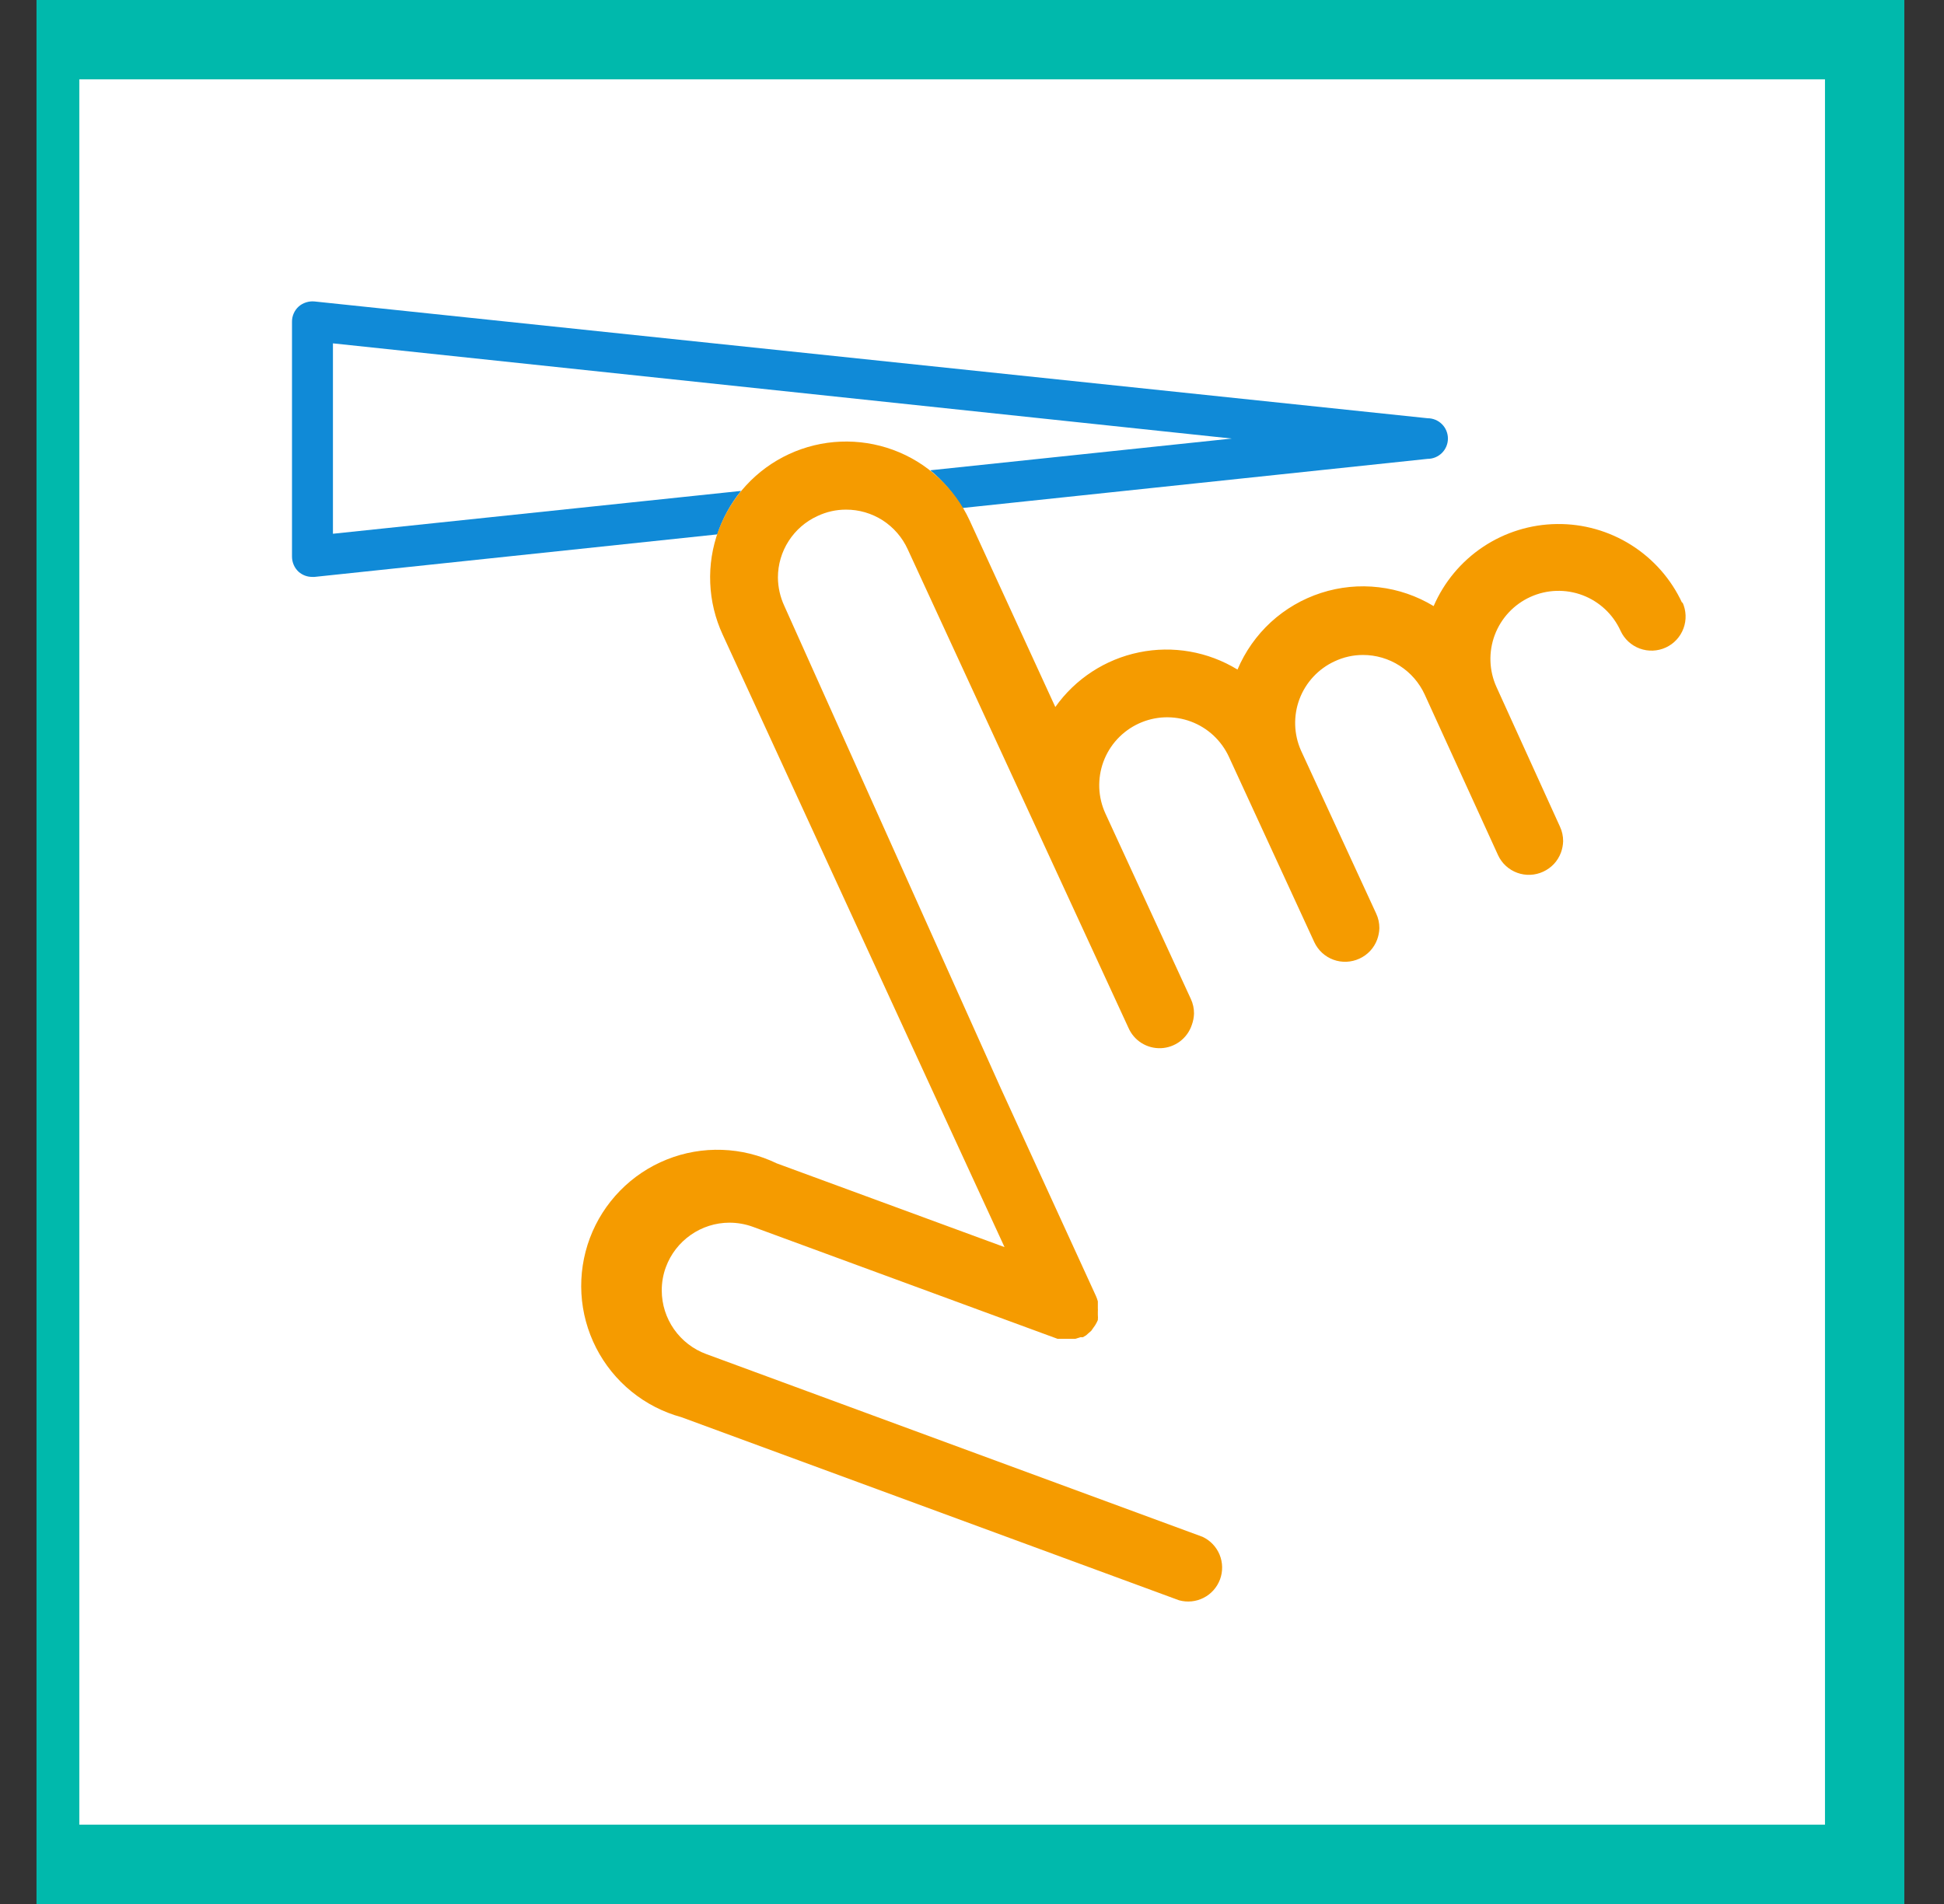 <svg width="49" height="48" viewBox="0 0 49 48" fill="none" xmlns="http://www.w3.org/2000/svg">
<rect x="0" y="0" width="49" height="48" fill="#333333" stroke="none"/>
<g clip-path="url(#clip0_4330_18836)">
<path d="M1 1H47V47H1V1Z" fill="white" stroke="#00B9AC" stroke-width="2"/>
<path d="M18.68 12.376L8.392 13.456V8.656L31.048 11.056L23.448 11.856C23.771 12.121 24.042 12.444 24.248 12.808L35.984 11.568C36.12 11.568 36.25 11.514 36.346 11.418C36.442 11.322 36.496 11.192 36.496 11.056C36.496 10.92 36.442 10.79 36.346 10.694C36.25 10.598 36.12 10.544 35.984 10.544L7.928 7.6C7.856 7.593 7.783 7.601 7.715 7.623C7.646 7.645 7.582 7.68 7.528 7.728C7.474 7.777 7.432 7.836 7.403 7.902C7.374 7.968 7.359 8.04 7.36 8.112V14.032C7.36 14.104 7.375 14.176 7.404 14.242C7.432 14.308 7.475 14.367 7.528 14.416C7.623 14.499 7.745 14.545 7.872 14.544H7.928L18.08 13.472C18.212 13.073 18.415 12.702 18.68 12.376Z" fill="#108AD7"/>
<path d="M42.4 15.2C42.122 14.599 41.675 14.092 41.115 13.739C40.555 13.386 39.904 13.202 39.242 13.211C38.58 13.219 37.934 13.419 37.383 13.786C36.832 14.153 36.399 14.672 36.136 15.28C35.714 15.024 35.243 14.862 34.753 14.805C34.263 14.747 33.767 14.796 33.298 14.948C32.828 15.1 32.398 15.351 32.034 15.684C31.671 16.018 31.384 16.426 31.192 16.88C30.45 16.426 29.562 16.27 28.71 16.446C27.857 16.621 27.103 17.114 26.6 17.824L24.44 13.12C24.251 12.711 23.983 12.344 23.652 12.039C23.321 11.733 22.933 11.496 22.51 11.341C22.087 11.186 21.638 11.116 21.188 11.134C20.738 11.152 20.297 11.259 19.888 11.448C19.479 11.637 19.112 11.905 18.807 12.236C18.501 12.567 18.264 12.955 18.109 13.378C17.954 13.8 17.883 14.249 17.902 14.7C17.92 15.149 18.027 15.591 18.216 16L23.768 28.072L25.32 31.44L19.576 29.328C19.146 29.12 18.678 29.004 18.201 28.988C17.724 28.971 17.249 29.054 16.806 29.232C16.363 29.409 15.962 29.677 15.629 30.018C15.295 30.359 15.036 30.766 14.868 31.213C14.701 31.66 14.628 32.136 14.655 32.613C14.682 33.089 14.809 33.555 15.026 33.98C15.243 34.404 15.546 34.779 15.916 35.08C16.287 35.382 16.716 35.602 17.176 35.728L29.72 40.344C29.927 40.401 30.148 40.379 30.339 40.281C30.53 40.184 30.677 40.017 30.752 39.816C30.826 39.615 30.822 39.393 30.741 39.194C30.659 38.996 30.506 38.835 30.312 38.744L17.8 34.136C17.472 34.015 17.19 33.797 16.989 33.511C16.789 33.225 16.681 32.885 16.68 32.536C16.679 32.334 16.714 32.133 16.784 31.944C16.905 31.616 17.123 31.334 17.409 31.134C17.695 30.933 18.035 30.825 18.384 30.824C18.586 30.824 18.786 30.859 18.976 30.928L26.656 33.752H26.712H26.88H27.104L27.232 33.712H27.296L27.376 33.664L27.448 33.6L27.504 33.552L27.56 33.472L27.6 33.416C27.628 33.373 27.652 33.327 27.672 33.28V33.28C27.676 33.235 27.676 33.189 27.672 33.144C27.672 33.144 27.672 33.096 27.672 33.072C27.674 33.04 27.674 33.008 27.672 32.976C27.672 32.976 27.672 32.92 27.672 32.888C27.672 32.856 27.672 32.832 27.672 32.808C27.66 32.761 27.644 32.716 27.624 32.672V32.672L25.224 27.432L19.768 15.272C19.665 15.049 19.61 14.806 19.608 14.56C19.608 14.233 19.702 13.912 19.88 13.637C20.057 13.362 20.31 13.143 20.608 13.008C20.831 12.903 21.074 12.848 21.32 12.848C21.649 12.846 21.971 12.94 22.248 13.117C22.524 13.295 22.744 13.549 22.88 13.848L28.44 25.904C28.508 26.064 28.623 26.2 28.77 26.293C28.917 26.386 29.088 26.432 29.262 26.425C29.436 26.418 29.603 26.358 29.742 26.254C29.881 26.149 29.985 26.005 30.04 25.84C30.074 25.748 30.093 25.65 30.096 25.552C30.097 25.425 30.07 25.299 30.016 25.184L27.864 20.512C27.77 20.308 27.717 20.087 27.708 19.862C27.7 19.637 27.735 19.413 27.813 19.202C27.891 18.991 28.01 18.797 28.163 18.632C28.316 18.467 28.5 18.334 28.704 18.24C28.908 18.146 29.129 18.093 29.354 18.084C29.579 18.076 29.803 18.111 30.014 18.189C30.225 18.267 30.418 18.386 30.584 18.539C30.748 18.692 30.882 18.876 30.976 19.08L33.128 23.752C33.224 23.958 33.397 24.117 33.61 24.195C33.823 24.273 34.058 24.263 34.264 24.168C34.367 24.121 34.459 24.055 34.536 23.973C34.613 23.89 34.672 23.794 34.712 23.688C34.746 23.596 34.765 23.498 34.768 23.4C34.769 23.273 34.742 23.147 34.688 23.032L32.792 18.92C32.61 18.509 32.597 18.043 32.755 17.622C32.914 17.202 33.232 16.86 33.64 16.672C33.863 16.567 34.106 16.512 34.352 16.512C34.681 16.511 35.002 16.605 35.279 16.783C35.556 16.96 35.775 17.213 35.912 17.512L36.16 18.056L37.76 21.56C37.855 21.766 38.029 21.925 38.242 22.003C38.455 22.081 38.69 22.071 38.896 21.976C38.998 21.929 39.091 21.863 39.168 21.781C39.245 21.698 39.304 21.602 39.344 21.496C39.378 21.404 39.397 21.306 39.4 21.208C39.401 21.081 39.374 20.955 39.32 20.84L37.72 17.32C37.532 16.905 37.517 16.433 37.677 16.007C37.838 15.581 38.161 15.236 38.576 15.048C38.991 14.86 39.463 14.845 39.889 15.005C40.315 15.166 40.66 15.489 40.848 15.904C40.943 16.111 41.117 16.271 41.331 16.35C41.545 16.429 41.781 16.419 41.988 16.324C42.195 16.229 42.355 16.055 42.434 15.841C42.513 15.627 42.503 15.391 42.408 15.184" fill="#F59B00"/>
</g>
<defs>
<clipPath id="clip0_4330_18836">
<rect width="48" height="48" fill="white" transform="translate(0.92)"/>
</clipPath>
</defs>
</svg>
